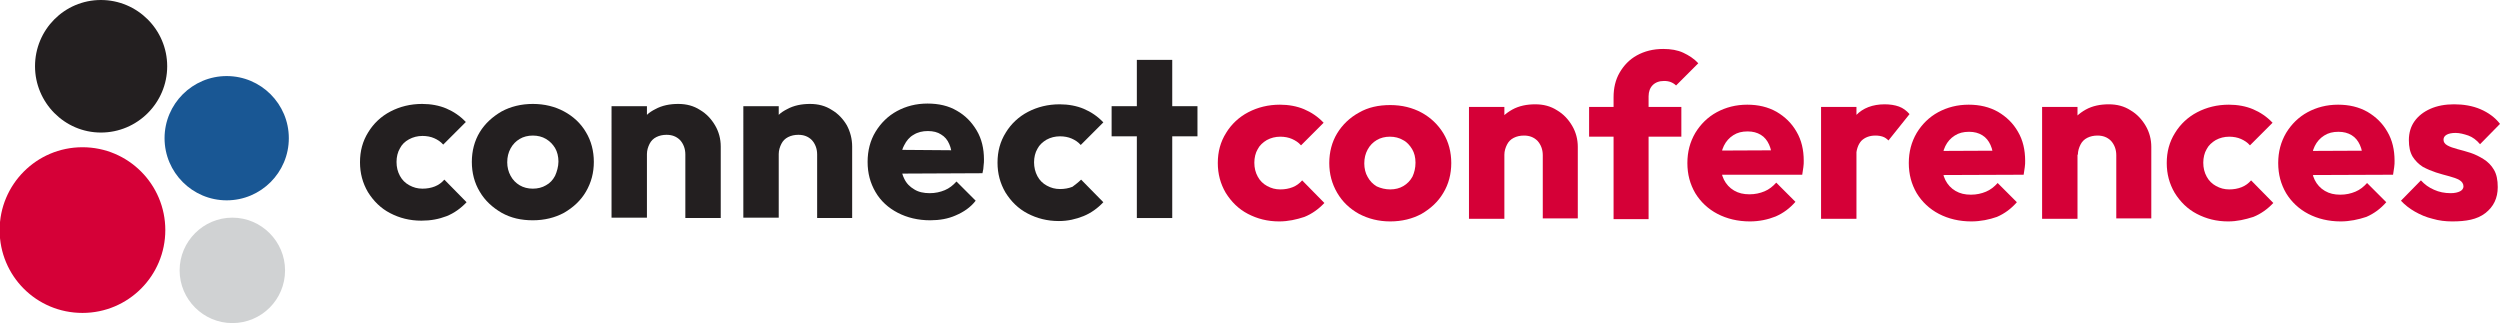 <?xml version="1.0" encoding="utf-8"?>
<!-- Generator: Adobe Illustrator 25.4.1, SVG Export Plug-In . SVG Version: 6.00 Build 0)  -->
<svg version="1.2" baseProfile="tiny" id="Layer_1" xmlns="http://www.w3.org/2000/svg" xmlns:xlink="http://www.w3.org/1999/xlink"
	 x="0px" y="0px" viewBox="0 0 663.9 85.9" overflow="visible" xml:space="preserve">
<g>
	<path id="Path_137_00000169524012417600302990000013509767003468650132_" fill="#231F20" d="M2587.5,1135.8
		c0,9.7-7.9,17.6-17.6,17.6c-9.7,0-17.6-7.9-17.6-17.6c0-9.7,7.9-17.6,17.6-17.6c0,0,0,0,0,0
		C2579.6,1118.2,2587.5,1126.1,2587.5,1135.8"/>
	<path id="Path_142_00000041255560157233825710000001626994457464220047_" fill="#D50037" d="M2587.1,1179.3c0,12.1-9.8,22-22,22
		c-12.1,0-22-9.8-22-22s9.8-22,22-22l0,0C2577.2,1157.4,2587.1,1167.2,2587.1,1179.3"/>
	<path id="Path_143_00000163781224066736556850000011790861509407877770_" fill="#D0D2D3" d="M2618.8,1190.1c0,7.8-6.3,14-14,14
		s-14-6.3-14-14s6.3-14,14-14c0,0,0,0,0,0C2612.5,1176,2618.8,1182.3,2618.8,1190.1L2618.8,1190.1"/>
	<path id="Path_144_00000137840025189912806230000005130704046355914943_" fill="#195794" d="M2619.9,1154.9
		c0,9.1-7.4,16.5-16.5,16.5c-9.1,0-16.5-7.4-16.5-16.5s7.4-16.5,16.5-16.5l0,0C2612.5,1138.4,2619.9,1145.8,2619.9,1154.9"/>
	<g>
		<g>
			<path fill="#231F20" d="M2655.1,1176.8c-3.1,0-5.8-0.7-8.3-2c-2.5-1.3-4.4-3.2-5.9-5.6c-1.4-2.4-2.1-5-2.1-7.9c0-3,0.7-5.6,2.2-8
				c1.4-2.3,3.4-4.2,5.9-5.5c2.5-1.3,5.3-2,8.4-2c2.3,0,4.5,0.4,6.4,1.2c1.9,0.8,3.7,2,5.2,3.6l-6,6c-0.7-0.8-1.5-1.3-2.4-1.7
				c-0.9-0.4-2-0.6-3.1-0.6c-1.3,0-2.5,0.3-3.6,0.9s-1.9,1.4-2.4,2.4c-0.6,1-0.9,2.3-0.9,3.6c0,1.4,0.3,2.6,0.9,3.7
				c0.6,1.1,1.4,1.9,2.5,2.5c1.1,0.6,2.2,0.9,3.5,0.9c1.2,0,2.3-0.2,3.3-0.6c1-0.4,1.8-1,2.5-1.8l5.9,6c-1.5,1.6-3.3,2.9-5.3,3.7
				C2659.7,1176.4,2657.5,1176.8,2655.1,1176.8z"/>
			<path fill="#231F20" d="M2769.5,1157.1v19h-9.4v-16.9c0-1.5-0.5-2.8-1.4-3.8c-1-1-2.2-1.4-3.6-1.4c-1,0-1.9,0.2-2.7,0.6
				s-1.4,1-1.8,1.8c-0.4,0.8-0.7,1.7-0.7,2.7v16.9h-9.4v-29.7h9.4v2.3c0.6-0.6,1.4-1.1,2.2-1.5c1.8-1,3.9-1.4,6.1-1.4
				c2.2,0,4.1,0.5,5.8,1.6s3,2.4,4,4.1C2769,1153.2,2769.5,1155.1,2769.5,1157.1z"/>
			<path fill="#231F20" d="M2733,1151.5c1,1.7,1.5,3.6,1.5,5.6v19h-9.4v-16.9c0-1.5-0.5-2.8-1.4-3.8c-1-1-2.2-1.4-3.6-1.4
				c-1,0-1.9,0.2-2.7,0.6s-1.4,1-1.8,1.8c-0.4,0.8-0.7,1.7-0.7,2.7v16.9h-9.4v-29.7h9.4v2.3c0.6-0.6,1.4-1.1,2.2-1.5
				c1.8-1,3.9-1.4,6.1-1.4c2.2,0,4.1,0.5,5.8,1.6S2732,1149.8,2733,1151.5z"/>
			<path fill="#231F20" d="M2692.9,1147.8c-2.4-1.3-5.2-2-8.3-2c-3.1,0-5.9,0.7-8.3,2c-2.4,1.4-4.4,3.2-5.8,5.5
				c-1.4,2.3-2.1,5-2.1,7.9c0,2.9,0.7,5.6,2.1,7.9c1.4,2.4,3.4,4.2,5.8,5.6s5.2,2,8.3,2c3.1,0,5.9-0.7,8.3-2
				c2.4-1.4,4.4-3.2,5.8-5.6s2.1-5,2.1-7.9c0-2.9-0.7-5.6-2.1-7.9S2695.4,1149.1,2692.9,1147.8z M2690.5,1164.9
				c-0.6,1.1-1.3,1.9-2.4,2.5c-1,0.6-2.2,0.9-3.5,0.9c-1.3,0-2.5-0.3-3.5-0.9c-1-0.6-1.8-1.4-2.4-2.5s-0.9-2.3-0.9-3.6
				c0-1.4,0.3-2.6,0.9-3.7s1.4-1.9,2.4-2.5c1-0.6,2.2-0.9,3.5-0.9c1.3,0,2.5,0.3,3.5,0.9c1,0.6,1.8,1.4,2.4,2.4
				c0.6,1,0.9,2.3,0.9,3.6C2691.3,1162.6,2691.1,1163.8,2690.5,1164.9z"/>
			<path fill="#231F20" d="M2802.5,1152.9c-1.3-2.2-3-4-5.3-5.3c-2.2-1.3-4.8-1.9-7.8-1.9c-3,0-5.7,0.7-8.1,2
				c-2.4,1.3-4.3,3.2-5.7,5.5c-1.4,2.3-2.1,5-2.1,8c0,3,0.7,5.6,2.1,8c1.4,2.4,3.4,4.2,5.9,5.5c2.5,1.3,5.4,2,8.6,2
				c2.5,0,4.8-0.4,6.8-1.3c2.1-0.9,3.9-2.1,5.3-3.9l-5.1-5.1c-0.9,1-1.9,1.8-3.1,2.3c-1.2,0.5-2.5,0.8-4,0.8c-1.6,0-3-0.3-4.1-1
				c-1.2-0.7-2.1-1.6-2.7-2.9c-0.2-0.4-0.4-0.9-0.5-1.3l21.3-0.1c0.2-0.8,0.3-1.5,0.3-2c0.1-0.6,0.1-1.2,0.1-1.7
				C2804.4,1157.7,2803.8,1155.2,2802.5,1152.9z M2782.7,1158c0.1-0.4,0.3-0.8,0.5-1.2c0.6-1.2,1.4-2.2,2.5-2.8s2.4-1,3.8-1
				c1.4,0,2.6,0.3,3.5,0.9c1,0.6,1.7,1.4,2.2,2.6c0.2,0.5,0.4,1,0.5,1.6L2782.7,1158z"/>
			<path fill="#231F20" d="M2830.2,1165.9l5.9,6c-1.5,1.6-3.3,2.9-5.3,3.7c-2,0.8-4.1,1.3-6.5,1.3c-3.1,0-5.8-0.7-8.3-2
				c-2.5-1.3-4.4-3.2-5.9-5.6s-2.1-5-2.1-7.9c0-3,0.7-5.6,2.2-8c1.4-2.3,3.4-4.2,5.9-5.5c2.5-1.3,5.3-2,8.4-2c2.3,0,4.5,0.4,6.4,1.2
				c1.9,0.8,3.7,2,5.2,3.6l-6,6c-0.7-0.8-1.5-1.3-2.4-1.7s-2-0.6-3.1-0.6c-1.3,0-2.5,0.3-3.6,0.9c-1,0.6-1.9,1.4-2.4,2.4
				c-0.6,1-0.9,2.3-0.9,3.6c0,1.4,0.3,2.6,0.9,3.7s1.4,1.9,2.5,2.5c1.1,0.6,2.2,0.9,3.5,0.9c1.2,0,2.3-0.2,3.3-0.6
				C2828.7,1167.2,2829.5,1166.6,2830.2,1165.9z"/>
			<polygon fill="#231F20" points="2861.1,1146.4 2861.1,1154.4 2854.4,1154.4 2854.4,1176.1 2845,1176.1 2845,1154.4 
				2838.3,1154.4 2838.3,1146.4 2845,1146.4 2845,1134.1 2854.4,1134.1 2854.4,1146.4 			"/>
		</g>
	</g>
	<g>
		<path fill="#D50037" d="M2868.4,1176.3v-29.7h9.4v29.7H2868.4z M2888.1,1176.3v-16.9c0-1.5-0.5-2.8-1.4-3.8c-1-1-2.2-1.4-3.6-1.4
			c-1,0-1.9,0.2-2.7,0.6c-0.8,0.4-1.4,1-1.8,1.8c-0.4,0.8-0.7,1.7-0.7,2.7l-3.6-1.8c0-2.3,0.5-4.4,1.5-6.1c1-1.8,2.4-3.1,4.2-4.1
			c1.8-1,3.9-1.4,6.1-1.4c2.2,0,4.1,0.5,5.8,1.6c1.7,1,3,2.4,4,4.1c1,1.7,1.5,3.6,1.5,5.6v19H2888.1z"/>
		<path fill="#D50037" d="M2918.1,1177c-3.2,0-6.1-0.7-8.6-2c-2.5-1.3-4.5-3.2-5.9-5.5c-1.4-2.4-2.1-5-2.1-8c0-3,0.7-5.6,2.1-8
			c1.4-2.3,3.3-4.2,5.7-5.5c2.4-1.3,5.1-2,8.1-2c2.9,0,5.5,0.6,7.8,1.9c2.2,1.3,4,3,5.3,5.3c1.3,2.2,1.9,4.8,1.9,7.7
			c0,0.5,0,1.1-0.1,1.7c-0.1,0.6-0.2,1.3-0.3,2l-25.6,0.1v-6.4l21.6-0.1l-4,2.7c0-1.7-0.3-3.1-0.8-4.2c-0.5-1.1-1.2-2-2.2-2.6
			c-1-0.6-2.1-0.9-3.5-0.9c-1.5,0-2.7,0.3-3.8,1c-1.1,0.7-1.9,1.6-2.5,2.8c-0.6,1.2-0.9,2.7-0.9,4.5c0,1.8,0.3,3.3,0.9,4.5
			c0.6,1.2,1.5,2.2,2.7,2.9c1.2,0.7,2.5,1,4.1,1c1.5,0,2.8-0.3,4-0.8c1.2-0.5,2.2-1.3,3.1-2.3l5.1,5.1c-1.5,1.7-3.2,3-5.3,3.9
			C2922.8,1176.6,2920.6,1177,2918.1,1177z"/>
		<path fill="#D50037" d="M2943.8,1176.3l-10.3-29.7h9.2l6.4,21.6l-2.7,0.1l7-21.6h7.6l7.1,21.6l-2.8-0.1l6.4-21.6h9.2l-10.3,29.7
			h-7.6l-6.9-20.5h2.3l-7,20.5H2943.8z"/>
		<path fill="#D50037" d="M2994.6,1177c-1.8,0-3.5-0.2-5.2-0.7c-1.7-0.4-3.3-1.1-4.7-1.9c-1.4-0.8-2.7-1.8-3.7-2.9l5.3-5.4
			c1,1.1,2.1,1.9,3.5,2.5c1.3,0.6,2.8,0.9,4.4,0.9c1.1,0,1.9-0.2,2.5-0.5c0.6-0.3,0.9-0.8,0.9-1.3c0-0.7-0.4-1.3-1.1-1.7
			c-0.7-0.4-1.6-0.7-2.7-1s-2.3-0.6-3.5-1c-1.2-0.4-2.4-0.9-3.5-1.5c-1.1-0.7-2-1.6-2.7-2.7c-0.7-1.2-1-2.6-1-4.4
			c0-1.9,0.5-3.6,1.5-5s2.4-2.5,4.2-3.3c1.8-0.8,3.9-1.2,6.3-1.2c2.5,0,4.9,0.4,7,1.3c2.1,0.9,3.9,2.2,5.2,3.9l-5.3,5.4
			c-0.9-1.1-2-1.9-3.1-2.3c-1.2-0.4-2.3-0.7-3.4-0.7c-1.1,0-1.9,0.2-2.4,0.5c-0.5,0.3-0.8,0.7-0.8,1.3c0,0.6,0.3,1.1,1,1.5
			c0.7,0.4,1.6,0.7,2.7,1c1.1,0.3,2.3,0.6,3.5,1c1.2,0.4,2.4,1,3.5,1.7c1.1,0.7,2,1.6,2.7,2.8s1,2.7,1,4.6c0,2.9-1.1,5.2-3.3,6.9
			S2998.3,1177,2994.6,1177z"/>
	</g>
</g>
<g>
	<path id="Path_137_00000165940466167981685370000016186495870440349572_" fill="#231F20" d="M2476.9,1332.2
		c0,9.7-7.9,17.6-17.6,17.6s-17.6-7.9-17.6-17.6s7.9-17.6,17.6-17.6c0,0,0,0,0,0C2469.1,1314.7,2476.9,1322.5,2476.9,1332.2"/>
	<path id="Path_142_00000144315703313181795970000010917860169619325619_" fill="#D50037" d="M2476.5,1375.8c0,12.1-9.8,22-22,22
		c-12.1,0-22-9.8-22-22c0-12.1,9.8-22,22-22l0,0C2466.7,1353.8,2476.5,1363.6,2476.5,1375.8"/>
	<path id="Path_143_00000079466086246204405350000010042166178013019822_" fill="#D0D2D3" d="M2508.3,1386.5c0,7.8-6.3,14-14,14
		s-14-6.3-14-14s6.3-14,14-14c0,0,0,0,0,0C2502,1372.4,2508.3,1378.7,2508.3,1386.5L2508.3,1386.5"/>
	<path id="Path_144_00000013174405179463032910000001370341492937017019_" fill="#195794" d="M2509.3,1351.3
		c0,9.1-7.4,16.5-16.5,16.5c-9.1,0-16.5-7.4-16.5-16.5s7.4-16.5,16.5-16.5l0,0C2501.9,1334.8,2509.3,1342.2,2509.3,1351.3"/>
	<g>
		<g>
			<path fill="#231F20" d="M2544.5,1373.2c-3.1,0-5.8-0.7-8.3-2c-2.5-1.3-4.4-3.2-5.9-5.6c-1.4-2.4-2.1-5-2.1-7.9c0-3,0.7-5.6,2.2-8
				c1.4-2.3,3.4-4.2,5.9-5.5c2.5-1.3,5.3-2,8.4-2c2.3,0,4.5,0.4,6.4,1.2c1.9,0.8,3.7,2,5.2,3.6l-6,6c-0.7-0.8-1.5-1.3-2.4-1.7
				c-0.9-0.4-2-0.6-3.1-0.6c-1.3,0-2.5,0.3-3.6,0.9s-1.9,1.4-2.4,2.4c-0.6,1-0.9,2.3-0.9,3.6c0,1.4,0.3,2.6,0.9,3.7
				c0.6,1.1,1.4,1.9,2.5,2.5c1.1,0.6,2.2,0.9,3.5,0.9c1.2,0,2.3-0.2,3.3-0.6c1-0.4,1.8-1,2.5-1.8l5.9,6c-1.5,1.6-3.3,2.9-5.3,3.7
				C2549.1,1372.8,2546.9,1373.2,2544.5,1373.2z"/>
			<path fill="#231F20" d="M2658.9,1353.6v19h-9.4v-16.9c0-1.5-0.5-2.8-1.4-3.8c-1-1-2.2-1.4-3.6-1.4c-1,0-1.9,0.2-2.7,0.6
				c-0.8,0.4-1.4,1-1.8,1.8c-0.4,0.8-0.7,1.7-0.7,2.7v16.9h-9.4v-29.7h9.4v2.3c0.6-0.6,1.4-1.1,2.2-1.5c1.8-1,3.9-1.4,6.1-1.4
				c2.2,0,4.1,0.5,5.8,1.6s3,2.4,4,4.1S2658.9,1351.5,2658.9,1353.6z"/>
			<path fill="#231F20" d="M2622.5,1347.9c1,1.7,1.5,3.6,1.5,5.6v19h-9.4v-16.9c0-1.5-0.5-2.8-1.4-3.8c-1-1-2.2-1.4-3.6-1.4
				c-1,0-1.9,0.2-2.7,0.6c-0.8,0.4-1.4,1-1.8,1.8c-0.4,0.8-0.7,1.7-0.7,2.7v16.9h-9.4v-29.7h9.4v2.3c0.6-0.6,1.4-1.1,2.2-1.5
				c1.8-1,3.9-1.4,6.1-1.4c2.2,0,4.1,0.5,5.8,1.6S2621.5,1346.2,2622.5,1347.9z"/>
			<path fill="#231F20" d="M2582.4,1344.2c-2.4-1.3-5.2-2-8.3-2c-3.1,0-5.9,0.7-8.3,2c-2.4,1.4-4.4,3.2-5.8,5.5s-2.1,5-2.1,7.9
				c0,2.9,0.7,5.6,2.1,7.9s3.4,4.2,5.8,5.6c2.5,1.4,5.2,2,8.3,2c3.1,0,5.9-0.7,8.3-2c2.4-1.4,4.4-3.2,5.8-5.6s2.1-5,2.1-7.9
				c0-2.9-0.7-5.6-2.1-7.9C2586.7,1347.4,2584.8,1345.6,2582.4,1344.2z M2579.9,1361.4c-0.6,1.1-1.3,1.9-2.4,2.5
				c-1,0.6-2.2,0.9-3.5,0.9c-1.3,0-2.5-0.3-3.5-0.9c-1-0.6-1.8-1.4-2.4-2.5s-0.9-2.3-0.9-3.6c0-1.4,0.3-2.6,0.9-3.7
				c0.6-1.1,1.4-1.9,2.4-2.5c1-0.6,2.2-0.9,3.5-0.9c1.3,0,2.5,0.3,3.5,0.9s1.8,1.4,2.4,2.4s0.9,2.3,0.9,3.6
				S2580.5,1360.3,2579.9,1361.4z"/>
			<path fill="#231F20" d="M2691.9,1349.3c-1.3-2.2-3-4-5.3-5.3c-2.2-1.3-4.8-1.9-7.8-1.9c-3,0-5.7,0.7-8.1,2
				c-2.4,1.3-4.3,3.2-5.7,5.5c-1.4,2.3-2.1,5-2.1,8s0.7,5.6,2.1,8c1.4,2.4,3.4,4.2,5.9,5.5s5.4,2,8.6,2c2.5,0,4.8-0.4,6.8-1.3
				c2.1-0.9,3.9-2.1,5.3-3.9l-5.1-5.1c-0.9,1-1.9,1.8-3.1,2.3c-1.2,0.5-2.5,0.8-4,0.8c-1.6,0-3-0.3-4.1-1c-1.2-0.7-2.1-1.6-2.7-2.9
				c-0.2-0.4-0.4-0.9-0.5-1.3l21.3-0.1c0.2-0.8,0.3-1.5,0.3-2c0.1-0.6,0.1-1.2,0.1-1.7C2693.9,1354.1,2693.2,1351.6,2691.9,1349.3z
				 M2672.2,1354.4c0.1-0.4,0.3-0.8,0.5-1.2c0.6-1.2,1.4-2.2,2.5-2.8s2.4-1,3.8-1c1.4,0,2.6,0.3,3.5,0.9c1,0.6,1.7,1.4,2.2,2.6
				c0.2,0.5,0.4,1,0.5,1.6L2672.2,1354.4z"/>
			<path fill="#231F20" d="M2719.6,1362.3l5.9,6c-1.5,1.6-3.3,2.9-5.3,3.7c-2,0.8-4.1,1.3-6.5,1.3c-3.1,0-5.8-0.7-8.3-2
				c-2.5-1.3-4.4-3.2-5.9-5.6s-2.1-5-2.1-7.9c0-3,0.7-5.6,2.2-8c1.4-2.3,3.4-4.2,5.9-5.5s5.3-2,8.4-2c2.3,0,4.5,0.4,6.4,1.2
				c1.9,0.8,3.7,2,5.2,3.6l-6,6c-0.7-0.8-1.5-1.3-2.4-1.7c-0.9-0.4-2-0.6-3.1-0.6c-1.3,0-2.5,0.3-3.6,0.9s-1.9,1.4-2.4,2.4
				s-0.9,2.3-0.9,3.6s0.3,2.6,0.9,3.7c0.6,1.1,1.4,1.9,2.5,2.5c1.1,0.6,2.2,0.9,3.5,0.9c1.2,0,2.3-0.2,3.3-0.6
				C2718.1,1363.7,2718.9,1363.1,2719.6,1362.3z"/>
			<polygon fill="#231F20" points="2750.6,1342.9 2750.6,1350.8 2743.8,1350.8 2743.8,1372.6 2734.5,1372.6 2734.5,1350.8 
				2727.8,1350.8 2727.8,1342.9 2734.5,1342.9 2734.5,1330.6 2743.8,1330.6 2743.8,1342.9 			"/>
		</g>
	</g>
	<g>
		<path fill="#D50037" d="M2757.9,1372.7V1343h9.4v29.7H2757.9z M2777.5,1372.7v-16.9c0-1.5-0.5-2.8-1.4-3.8c-1-1-2.2-1.4-3.6-1.4
			c-1,0-1.9,0.2-2.7,0.6c-0.8,0.4-1.4,1-1.8,1.8c-0.4,0.8-0.7,1.7-0.7,2.7l-3.6-1.8c0-2.3,0.5-4.4,1.5-6.1c1-1.8,2.4-3.1,4.2-4.1
			c1.8-1,3.9-1.4,6.1-1.4c2.2,0,4.1,0.5,5.8,1.6c1.7,1,3,2.4,4,4.1c1,1.7,1.5,3.6,1.5,5.6v19H2777.5z"/>
		<path fill="#D50037" d="M2807.1,1373.4c-3.1,0-5.8-0.7-8.3-2c-2.5-1.4-4.4-3.2-5.8-5.6c-1.4-2.4-2.1-5-2.1-7.9s0.7-5.6,2.1-7.9
			c1.4-2.3,3.4-4.2,5.8-5.5c2.4-1.4,5.2-2,8.3-2c3.1,0,5.9,0.7,8.3,2c2.4,1.3,4.4,3.2,5.8,5.5c1.4,2.3,2.1,5,2.1,7.9
			s-0.7,5.6-2.1,7.9c-1.4,2.4-3.4,4.2-5.8,5.6C2813,1372.7,2810.2,1373.4,2807.1,1373.4z M2807.1,1364.9c1.3,0,2.5-0.3,3.5-0.9
			c1-0.6,1.8-1.4,2.4-2.5c0.5-1.1,0.8-2.3,0.8-3.7c0-1.4-0.3-2.6-0.9-3.6c-0.6-1-1.4-1.9-2.4-2.4c-1-0.6-2.2-0.9-3.5-0.9
			c-1.3,0-2.5,0.3-3.5,0.9c-1,0.6-1.8,1.4-2.4,2.5c-0.6,1.1-0.9,2.3-0.9,3.7c0,1.3,0.3,2.6,0.9,3.6c0.6,1.1,1.4,1.9,2.4,2.5
			C2804.7,1364.6,2805.8,1364.9,2807.1,1364.9z"/>
		<path fill="#D50037" d="M2828,1372.7V1343h9.4v29.7H2828z M2847.7,1372.7v-16.9c0-1.5-0.5-2.8-1.4-3.8c-1-1-2.2-1.4-3.6-1.4
			c-1,0-1.9,0.2-2.7,0.6c-0.8,0.4-1.4,1-1.8,1.8c-0.4,0.8-0.7,1.7-0.7,2.7l-3.6-1.8c0-2.3,0.5-4.4,1.5-6.1c1-1.8,2.4-3.1,4.2-4.1
			c1.8-1,3.9-1.4,6.1-1.4c2.2,0,4.1,0.5,5.8,1.6c1.7,1,3,2.4,4,4.1c1,1.7,1.5,3.6,1.5,5.6v19H2847.7z"/>
		<path fill="#D50037" d="M2863,1361.3v-8.2h21.6v8.2H2863z"/>
		<path fill="#D50037" d="M2891.3,1372.7V1343h9.4v29.7H2891.3z M2910.9,1372.7v-16.9c0-1.5-0.5-2.8-1.4-3.8c-1-1-2.2-1.4-3.6-1.4
			c-1,0-1.9,0.2-2.7,0.6c-0.8,0.4-1.4,1-1.8,1.8c-0.4,0.8-0.7,1.7-0.7,2.7l-3.6-1.8c0-2.3,0.5-4.4,1.5-6.1c1-1.8,2.4-3.1,4.2-4.1
			c1.8-1,3.9-1.4,6.1-1.4c2.2,0,4.1,0.5,5.8,1.6c1.7,1,3,2.4,4,4.1c1,1.7,1.5,3.6,1.5,5.6v19H2910.9z"/>
		<path fill="#D50037" d="M2940.9,1373.4c-3.2,0-6.1-0.7-8.6-2c-2.5-1.3-4.5-3.2-5.9-5.5c-1.4-2.4-2.1-5-2.1-8c0-3,0.7-5.6,2.1-8
			c1.4-2.3,3.3-4.2,5.7-5.5c2.4-1.3,5.1-2,8.1-2c2.9,0,5.5,0.6,7.8,1.9c2.2,1.3,4,3,5.3,5.3c1.3,2.2,1.9,4.8,1.9,7.7
			c0,0.5,0,1.1-0.1,1.7c-0.1,0.6-0.2,1.3-0.3,2l-25.6,0.1v-6.4l21.6-0.1l-4,2.7c0-1.7-0.3-3.1-0.8-4.2c-0.5-1.1-1.2-2-2.2-2.6
			c-1-0.6-2.1-0.9-3.5-0.9c-1.5,0-2.7,0.3-3.8,1c-1.1,0.7-1.9,1.6-2.5,2.8c-0.6,1.2-0.9,2.7-0.9,4.5c0,1.8,0.3,3.3,0.9,4.5
			c0.6,1.2,1.5,2.2,2.7,2.9c1.2,0.7,2.5,1,4.1,1c1.5,0,2.8-0.3,4-0.8c1.2-0.5,2.2-1.3,3.1-2.3l5.1,5.1c-1.5,1.7-3.2,3-5.3,3.9
			C2945.7,1373,2943.4,1373.4,2940.9,1373.4z"/>
		<path fill="#D50037" d="M2966.6,1372.7l-10.3-29.7h9.2l6.4,21.6l-2.7,0.1l7-21.6h7.6l7.1,21.6l-2.8-0.1l6.4-21.6h9.2l-10.3,29.7
			h-7.6l-6.9-20.5h2.3l-7,20.5H2966.6z"/>
		<path fill="#D50037" d="M3017.4,1373.5c-1.8,0-3.5-0.2-5.2-0.7c-1.7-0.4-3.3-1.1-4.7-1.9c-1.4-0.8-2.7-1.8-3.7-2.9l5.3-5.4
			c1,1.1,2.1,1.9,3.5,2.5c1.3,0.6,2.8,0.9,4.4,0.9c1.1,0,1.9-0.2,2.5-0.5c0.6-0.3,0.9-0.8,0.9-1.3c0-0.7-0.4-1.3-1.1-1.7
			c-0.7-0.4-1.6-0.7-2.7-1s-2.3-0.6-3.5-1c-1.2-0.4-2.4-0.9-3.5-1.5c-1.1-0.7-2-1.6-2.7-2.7c-0.7-1.2-1-2.6-1-4.4
			c0-1.9,0.5-3.6,1.5-5s2.4-2.5,4.2-3.3c1.8-0.8,3.9-1.2,6.3-1.2c2.5,0,4.9,0.4,7,1.3c2.1,0.9,3.9,2.2,5.2,3.9l-5.3,5.4
			c-0.9-1.1-2-1.9-3.1-2.3c-1.2-0.4-2.3-0.7-3.4-0.7c-1.1,0-1.9,0.2-2.4,0.5c-0.5,0.3-0.8,0.7-0.8,1.3c0,0.6,0.3,1.1,1,1.5
			c0.7,0.4,1.6,0.7,2.7,1c1.1,0.3,2.3,0.6,3.5,1c1.2,0.4,2.4,1,3.5,1.7c1.1,0.7,2,1.6,2.7,2.8s1,2.7,1,4.6c0,2.9-1.1,5.2-3.3,6.9
			S3021.1,1373.5,3017.4,1373.5z"/>
	</g>
</g>
<g>
	<path id="Path_137_00000023275734091882266240000002996048960149943205_" fill="#231F20" d="M2645.9,1207.6
		c0,9.7-7.9,17.6-17.6,17.6s-17.6-7.9-17.6-17.6s7.9-17.6,17.6-17.6c0,0,0,0,0,0C2638.1,1190.1,2645.9,1197.9,2645.9,1207.6"/>
	<path id="Path_142_00000168799558161179691340000017988974080433360312_" fill="#D50037" d="M2645.5,1251.2c0,12.1-9.8,22-22,22
		s-22-9.8-22-22c0-12.1,9.8-22,22-22l0,0C2635.6,1229.2,2645.5,1239,2645.5,1251.2"/>
	<path id="Path_143_00000014633904238445755680000017601104205522391483_" fill="#D0D2D3" d="M2677.2,1261.9c0,7.8-6.3,14-14,14
		s-14-6.3-14-14s6.3-14,14-14c0,0,0,0,0,0C2671,1247.8,2677.2,1254.1,2677.2,1261.9L2677.2,1261.9"/>
	<path id="Path_144_00000093143768963232051950000017978565070482149546_" fill="#195794" d="M2678.3,1226.7
		c0,9.1-7.4,16.5-16.5,16.5s-16.5-7.4-16.5-16.5s7.4-16.5,16.5-16.5l0,0C2670.9,1210.2,2678.3,1217.6,2678.3,1226.7"/>
	<g>
		<g>
			<path fill="#231F20" d="M2713.5,1248.7c-3.1,0-5.8-0.7-8.3-2c-2.5-1.3-4.4-3.2-5.9-5.6c-1.4-2.4-2.1-5-2.1-7.9c0-3,0.7-5.6,2.2-8
				c1.4-2.3,3.4-4.2,5.9-5.5c2.5-1.3,5.3-2,8.4-2c2.3,0,4.5,0.4,6.4,1.2c1.9,0.8,3.7,2,5.2,3.6l-6,6c-0.7-0.8-1.5-1.3-2.4-1.7
				c-0.9-0.4-2-0.6-3.1-0.6c-1.3,0-2.5,0.3-3.6,0.9s-1.9,1.4-2.4,2.4c-0.6,1-0.9,2.3-0.9,3.6c0,1.4,0.3,2.6,0.9,3.7
				c0.6,1.1,1.4,1.9,2.5,2.5c1.1,0.6,2.2,0.9,3.5,0.9c1.2,0,2.3-0.2,3.3-0.6c1-0.4,1.8-1,2.5-1.8l5.9,6c-1.5,1.6-3.3,2.9-5.3,3.7
				C2718.1,1248.2,2715.9,1248.7,2713.5,1248.7z"/>
			<path fill="#231F20" d="M2827.9,1229v19h-9.4V1231c0-1.5-0.5-2.8-1.4-3.8c-1-1-2.2-1.4-3.6-1.4c-1,0-1.9,0.2-2.7,0.6
				s-1.4,1-1.8,1.8c-0.4,0.8-0.7,1.7-0.7,2.7v16.9h-9.4v-29.7h9.4v2.3c0.6-0.6,1.4-1.1,2.2-1.5c1.8-1,3.9-1.4,6.1-1.4
				c2.2,0,4.1,0.5,5.8,1.6s3,2.4,4,4.1C2827.4,1225.1,2827.9,1226.9,2827.9,1229z"/>
			<path fill="#231F20" d="M2791.4,1223.3c1,1.7,1.5,3.6,1.5,5.6v19h-9.4V1231c0-1.5-0.5-2.8-1.4-3.8c-1-1-2.2-1.4-3.6-1.4
				c-1,0-1.9,0.2-2.7,0.6s-1.4,1-1.8,1.8c-0.4,0.8-0.7,1.7-0.7,2.7v16.9h-9.4v-29.7h9.4v2.3c0.6-0.6,1.4-1.1,2.2-1.5
				c1.8-1,3.9-1.4,6.1-1.4c2.2,0,4.1,0.5,5.8,1.6C2789.1,1220.3,2790.5,1221.6,2791.4,1223.3z"/>
			<path fill="#231F20" d="M2751.3,1219.6c-2.4-1.3-5.2-2-8.3-2c-3.1,0-5.9,0.7-8.3,2c-2.4,1.4-4.4,3.2-5.8,5.5
				c-1.4,2.3-2.1,5-2.1,7.9c0,2.9,0.7,5.6,2.1,7.9s3.4,4.2,5.8,5.6s5.2,2,8.3,2c3.1,0,5.9-0.7,8.3-2c2.4-1.4,4.4-3.2,5.8-5.6
				s2.1-5,2.1-7.9c0-2.9-0.7-5.6-2.1-7.9C2755.7,1222.8,2753.8,1221,2751.3,1219.6z M2748.9,1236.8c-0.6,1.1-1.3,1.9-2.4,2.5
				c-1,0.6-2.2,0.9-3.5,0.9c-1.3,0-2.5-0.3-3.5-0.9c-1-0.6-1.8-1.4-2.4-2.5c-0.6-1.1-0.9-2.3-0.9-3.6c0-1.4,0.3-2.6,0.9-3.7
				c0.6-1.1,1.4-1.9,2.4-2.5c1-0.6,2.2-0.9,3.5-0.9c1.3,0,2.5,0.3,3.5,0.9c1,0.6,1.8,1.4,2.4,2.4c0.6,1,0.9,2.3,0.9,3.6
				S2749.5,1235.7,2748.9,1236.8z"/>
			<path fill="#231F20" d="M2860.9,1224.7c-1.3-2.2-3-4-5.3-5.3c-2.2-1.3-4.8-1.9-7.8-1.9c-3,0-5.7,0.7-8.1,2
				c-2.4,1.3-4.3,3.2-5.7,5.5c-1.4,2.3-2.1,5-2.1,8c0,3,0.7,5.6,2.1,8c1.4,2.4,3.4,4.2,5.9,5.5c2.5,1.3,5.4,2,8.6,2
				c2.5,0,4.8-0.4,6.8-1.3c2.1-0.9,3.9-2.1,5.3-3.9l-5.1-5.1c-0.9,1-1.9,1.8-3.1,2.3c-1.2,0.5-2.5,0.8-4,0.8c-1.6,0-3-0.3-4.1-1
				s-2.1-1.6-2.7-2.9c-0.2-0.4-0.4-0.9-0.5-1.3l21.3-0.1c0.2-0.8,0.3-1.5,0.3-2c0.1-0.6,0.1-1.2,0.1-1.7
				C2862.8,1229.6,2862.2,1227,2860.9,1224.7z M2841.1,1229.8c0.1-0.4,0.3-0.8,0.5-1.2c0.6-1.2,1.4-2.2,2.5-2.8c1.1-0.7,2.4-1,3.8-1
				c1.4,0,2.6,0.3,3.5,0.9c1,0.6,1.7,1.4,2.2,2.6c0.2,0.5,0.4,1,0.5,1.6L2841.1,1229.8z"/>
			<path fill="#231F20" d="M2888.6,1237.7l5.9,6c-1.5,1.6-3.3,2.9-5.3,3.7s-4.1,1.3-6.5,1.3c-3.1,0-5.8-0.7-8.3-2
				c-2.5-1.3-4.4-3.2-5.9-5.6s-2.1-5-2.1-7.9c0-3,0.7-5.6,2.2-8c1.4-2.3,3.4-4.2,5.9-5.5c2.5-1.3,5.3-2,8.4-2c2.3,0,4.5,0.4,6.4,1.2
				c1.9,0.8,3.7,2,5.2,3.6l-6,6c-0.7-0.8-1.5-1.3-2.4-1.7s-2-0.6-3.1-0.6c-1.3,0-2.5,0.3-3.6,0.9s-1.9,1.4-2.4,2.4
				c-0.6,1-0.9,2.3-0.9,3.6s0.3,2.6,0.9,3.7c0.6,1.1,1.4,1.9,2.5,2.5c1.1,0.6,2.2,0.9,3.5,0.9c1.2,0,2.3-0.2,3.3-0.6
				S2887.9,1238.5,2888.6,1237.7z"/>
			<polygon fill="#231F20" points="2919.5,1218.3 2919.5,1226.2 2912.8,1226.2 2912.8,1248 2903.5,1248 2903.5,1226.2 
				2896.7,1226.2 2896.7,1218.3 2903.5,1218.3 2903.5,1206 2912.8,1206 2912.8,1218.3 			"/>
		</g>
	</g>
	<g>
		<path fill="#D50037" d="M2926.8,1248.2v-29.7h9.4v29.7H2926.8z M2945.9,1248.2v-17.4c0-1.5-0.5-2.7-1.4-3.5
			c-0.9-0.8-2-1.3-3.4-1.3c-0.9,0-1.8,0.2-2.5,0.6c-0.7,0.4-1.3,0.9-1.7,1.6c-0.4,0.7-0.6,1.5-0.6,2.6l-3.6-1.6
			c0-2.4,0.5-4.4,1.5-6.1c1-1.7,2.4-3,4.2-3.9c1.8-0.9,3.7-1.4,5.9-1.4c2.1,0,3.9,0.5,5.6,1.4c1.7,0.9,3,2.2,3.9,3.9
			c1,1.7,1.5,3.7,1.5,6v19H2945.9z M2964.9,1248.2v-17.4c0-1.5-0.5-2.7-1.4-3.5c-0.9-0.8-2-1.3-3.4-1.3c-0.9,0-1.8,0.2-2.5,0.6
			c-0.7,0.4-1.3,0.9-1.7,1.6c-0.4,0.7-0.6,1.5-0.6,2.6l-5.4-0.7c0.1-2.5,0.7-4.7,1.8-6.5c1.1-1.8,2.6-3.2,4.5-4.2
			c1.9-1,3.9-1.5,6.3-1.5c2.3,0,4.3,0.5,6.1,1.4c1.8,1,3.2,2.3,4.2,4.1c1,1.8,1.6,3.9,1.6,6.4v18.4H2964.9z"/>
		<path fill="#D50037" d="M2994.5,1248.8c-3.1,0-5.8-0.7-8.3-2c-2.5-1.4-4.4-3.2-5.8-5.6c-1.4-2.4-2.1-5-2.1-7.9s0.7-5.6,2.1-7.9
			c1.4-2.3,3.4-4.2,5.8-5.5c2.4-1.4,5.2-2,8.3-2c3.1,0,5.9,0.7,8.3,2c2.4,1.3,4.4,3.2,5.8,5.5c1.4,2.3,2.1,5,2.1,7.9
			s-0.7,5.6-2.1,7.9c-1.4,2.4-3.4,4.2-5.8,5.6C3000.4,1248.1,2997.6,1248.8,2994.5,1248.8z M2994.5,1240.3c1.3,0,2.5-0.3,3.5-0.9
			c1-0.6,1.8-1.4,2.4-2.5c0.5-1.1,0.8-2.3,0.8-3.7c0-1.4-0.3-2.6-0.9-3.6c-0.6-1-1.4-1.9-2.4-2.4c-1-0.6-2.2-0.9-3.5-0.9
			c-1.3,0-2.5,0.3-3.5,0.9c-1,0.6-1.8,1.4-2.4,2.5c-0.6,1.1-0.9,2.3-0.9,3.7c0,1.3,0.3,2.6,0.9,3.6c0.6,1.1,1.4,1.9,2.4,2.5
			C2992.1,1240,2993.2,1240.3,2994.5,1240.3z"/>
		<path fill="#D50037" d="M3015.4,1248.2v-29.7h9.4v29.7H3015.4z M3035.1,1248.2v-16.9c0-1.5-0.5-2.8-1.4-3.8c-1-1-2.2-1.4-3.6-1.4
			c-1,0-1.9,0.2-2.7,0.6c-0.8,0.4-1.4,1-1.8,1.8c-0.4,0.8-0.7,1.7-0.7,2.7l-3.6-1.8c0-2.3,0.5-4.4,1.5-6.1c1-1.8,2.4-3.1,4.2-4.1
			c1.8-1,3.9-1.4,6.1-1.4c2.2,0,4.1,0.5,5.8,1.6c1.7,1,3,2.4,4,4.1c1,1.7,1.5,3.6,1.5,5.6v19H3035.1z"/>
		<path fill="#D50037" d="M3065.1,1248.8c-3.2,0-6.1-0.7-8.6-2c-2.5-1.3-4.5-3.2-5.9-5.5c-1.4-2.4-2.1-5-2.1-8c0-3,0.7-5.6,2.1-8
			c1.4-2.3,3.3-4.2,5.7-5.5c2.4-1.3,5.1-2,8.1-2c2.9,0,5.5,0.6,7.8,1.9c2.2,1.3,4,3,5.3,5.3c1.3,2.2,1.9,4.8,1.9,7.7
			c0,0.5,0,1.1-0.1,1.7c-0.1,0.6-0.2,1.3-0.3,2l-25.6,0.1v-6.4l21.6-0.1l-4,2.7c0-1.7-0.3-3.1-0.8-4.2c-0.5-1.1-1.2-2-2.2-2.6
			c-1-0.6-2.1-0.9-3.5-0.9c-1.5,0-2.7,0.3-3.8,1c-1.1,0.7-1.9,1.6-2.5,2.8c-0.6,1.2-0.9,2.7-0.9,4.5c0,1.8,0.3,3.3,0.9,4.5
			c0.6,1.2,1.5,2.2,2.7,2.9c1.2,0.7,2.5,1,4.1,1c1.5,0,2.8-0.3,4-0.8c1.2-0.5,2.2-1.3,3.1-2.3l5.1,5.1c-1.5,1.7-3.2,3-5.3,3.9
			C3069.8,1248.4,3067.6,1248.8,3065.1,1248.8z"/>
		<path fill="#D50037" d="M3092.6,1248.3l-12.2-29.8h10.1l7.8,23.7h-3.7l7.9-23.7h10.1l-12.7,29.8H3092.6z M3084.9,1260.7l8.9-19.3
			l5.9,6.8l-5.3,12.4H3084.9z"/>
	</g>
</g>
<g>
	<path id="Path_137_00000104700158601574732070000011501998162903381693_" fill="#231F20" d="M2639.9,1178.7
		c0,9.7-7.9,17.6-17.6,17.6s-17.6-7.9-17.6-17.6s7.9-17.6,17.6-17.6c0,0,0,0,0,0C2632,1161.2,2639.9,1169,2639.9,1178.7"/>
	<path id="Path_142_00000099647945473998166430000003489148549446569375_" fill="#D50037" d="M2639.4,1222.3c0,12.1-9.8,22-22,22
		s-22-9.8-22-22c0-12.1,9.8-22,22-22l0,0C2629.6,1200.3,2639.4,1210.1,2639.4,1222.3"/>
	<path id="Path_143_00000139998307240505998650000008131634207312988303_" fill="#D0D2D3" d="M2671.2,1233c0,7.8-6.3,14-14,14
		s-14-6.3-14-14s6.3-14,14-14c0,0,0,0,0,0C2664.9,1219,2671.2,1225.2,2671.2,1233L2671.2,1233"/>
	<path id="Path_144_00000001645706726705980240000014382757943074443938_" fill="#195794" d="M2672.2,1197.8
		c0,9.1-7.4,16.5-16.5,16.5c-9.1,0-16.5-7.4-16.5-16.5s7.4-16.5,16.5-16.5l0,0C2664.8,1181.3,2672.2,1188.7,2672.2,1197.8"/>
	<g>
		<g>
			<path fill="#231F20" d="M2707.4,1219.8c-3.1,0-5.8-0.7-8.3-2c-2.5-1.3-4.4-3.2-5.9-5.6c-1.4-2.4-2.1-5-2.1-7.9c0-3,0.7-5.6,2.2-8
				c1.4-2.3,3.4-4.2,5.9-5.5c2.5-1.3,5.3-2,8.4-2c2.3,0,4.5,0.4,6.4,1.2c1.9,0.8,3.7,2,5.2,3.6l-6,6c-0.7-0.8-1.5-1.3-2.4-1.7
				c-0.9-0.4-2-0.6-3.1-0.6c-1.3,0-2.5,0.3-3.6,0.9s-1.9,1.4-2.4,2.4c-0.6,1-0.9,2.3-0.9,3.6c0,1.4,0.3,2.6,0.9,3.7
				c0.6,1.1,1.4,1.9,2.5,2.5c1.1,0.6,2.2,0.9,3.5,0.9c1.2,0,2.3-0.2,3.3-0.6c1-0.4,1.8-1,2.5-1.8l5.9,6c-1.5,1.6-3.3,2.9-5.3,3.7
				C2712,1219.3,2709.8,1219.8,2707.4,1219.8z"/>
			<path fill="#231F20" d="M2821.8,1200.1v19h-9.4v-16.9c0-1.5-0.5-2.8-1.4-3.8c-1-1-2.2-1.4-3.6-1.4c-1,0-1.9,0.2-2.7,0.6
				c-0.8,0.4-1.4,1-1.8,1.8c-0.4,0.8-0.7,1.7-0.7,2.7v16.9h-9.4v-29.7h9.4v2.3c0.6-0.6,1.4-1.1,2.2-1.5c1.8-1,3.9-1.4,6.1-1.4
				c2.2,0,4.1,0.5,5.8,1.6s3,2.4,4,4.1C2821.3,1196.2,2821.8,1198,2821.8,1200.1z"/>
			<path fill="#231F20" d="M2785.4,1194.4c1,1.7,1.5,3.6,1.5,5.6v19h-9.4v-16.9c0-1.5-0.5-2.8-1.4-3.8c-1-1-2.2-1.4-3.6-1.4
				c-1,0-1.9,0.2-2.7,0.6s-1.4,1-1.8,1.8c-0.4,0.8-0.7,1.7-0.7,2.7v16.9h-9.4v-29.7h9.4v2.3c0.6-0.6,1.4-1.1,2.2-1.5
				c1.8-1,3.9-1.4,6.1-1.4c2.2,0,4.1,0.5,5.8,1.6S2784.4,1192.7,2785.4,1194.4z"/>
			<path fill="#231F20" d="M2745.3,1190.7c-2.4-1.3-5.2-2-8.3-2c-3.1,0-5.9,0.7-8.3,2c-2.4,1.4-4.4,3.2-5.8,5.5
				c-1.4,2.3-2.1,5-2.1,7.9c0,2.9,0.7,5.6,2.1,7.9s3.4,4.2,5.8,5.6c2.5,1.4,5.2,2,8.3,2c3.1,0,5.9-0.7,8.3-2
				c2.4-1.4,4.4-3.2,5.8-5.6s2.1-5,2.1-7.9c0-2.9-0.7-5.6-2.1-7.9C2749.7,1193.9,2747.7,1192.1,2745.3,1190.7z M2742.9,1207.9
				c-0.6,1.1-1.3,1.9-2.4,2.5c-1,0.6-2.2,0.9-3.5,0.9c-1.3,0-2.5-0.3-3.5-0.9c-1-0.6-1.8-1.4-2.4-2.5c-0.6-1.1-0.9-2.3-0.9-3.6
				c0-1.4,0.3-2.6,0.9-3.7c0.6-1.1,1.4-1.9,2.4-2.5c1-0.6,2.2-0.9,3.5-0.9c1.3,0,2.5,0.3,3.5,0.9c1,0.6,1.8,1.4,2.4,2.4
				c0.6,1,0.9,2.3,0.9,3.6S2743.4,1206.8,2742.9,1207.9z"/>
			<path fill="#231F20" d="M2854.9,1195.9c-1.3-2.2-3-4-5.3-5.3c-2.2-1.3-4.8-1.9-7.8-1.9c-3,0-5.7,0.7-8.1,2
				c-2.4,1.3-4.3,3.2-5.7,5.5c-1.4,2.3-2.1,5-2.1,8c0,3,0.7,5.6,2.1,8c1.4,2.4,3.4,4.2,5.9,5.5s5.4,2,8.6,2c2.5,0,4.8-0.4,6.8-1.3
				c2.1-0.9,3.9-2.1,5.3-3.9l-5.1-5.1c-0.9,1-1.9,1.8-3.1,2.3c-1.2,0.5-2.5,0.8-4,0.8c-1.6,0-3-0.3-4.1-1c-1.2-0.7-2.1-1.6-2.7-2.9
				c-0.2-0.4-0.4-0.9-0.5-1.3l21.3-0.1c0.2-0.8,0.3-1.5,0.3-2c0.1-0.6,0.1-1.2,0.1-1.7C2856.8,1200.7,2856.1,1198.1,2854.9,1195.9z
				 M2835.1,1200.9c0.1-0.4,0.3-0.8,0.5-1.2c0.6-1.2,1.4-2.2,2.5-2.8s2.4-1,3.8-1c1.4,0,2.6,0.3,3.5,0.9c1,0.6,1.7,1.4,2.2,2.6
				c0.2,0.5,0.4,1,0.5,1.6L2835.1,1200.9z"/>
			<path fill="#231F20" d="M2882.6,1208.8l5.9,6c-1.5,1.6-3.3,2.9-5.3,3.7s-4.1,1.3-6.5,1.3c-3.1,0-5.8-0.7-8.3-2
				c-2.5-1.3-4.4-3.2-5.9-5.6s-2.1-5-2.1-7.9c0-3,0.7-5.6,2.2-8c1.4-2.3,3.4-4.2,5.9-5.5c2.5-1.3,5.3-2,8.4-2c2.3,0,4.5,0.4,6.4,1.2
				c1.9,0.8,3.7,2,5.2,3.6l-6,6c-0.7-0.8-1.5-1.3-2.4-1.7s-2-0.6-3.1-0.6c-1.3,0-2.5,0.3-3.6,0.9c-1,0.6-1.9,1.4-2.4,2.4
				c-0.6,1-0.9,2.3-0.9,3.6s0.3,2.6,0.9,3.7c0.6,1.1,1.4,1.9,2.5,2.5c1.1,0.6,2.2,0.9,3.5,0.9c1.2,0,2.3-0.2,3.3-0.6
				S2881.9,1209.6,2882.6,1208.8z"/>
			<polygon fill="#231F20" points="2913.5,1189.4 2913.5,1197.3 2906.8,1197.3 2906.8,1219.1 2897.4,1219.1 2897.4,1197.3 
				2890.7,1197.3 2890.7,1189.4 2897.4,1189.4 2897.4,1177.1 2906.8,1177.1 2906.8,1189.4 			"/>
		</g>
	</g>
	<g>
		<path fill="#D50037" d="M2935.2,1219.9c-3.1,0-5.8-0.7-8.3-2c-2.5-1.3-4.4-3.2-5.9-5.6c-1.4-2.4-2.1-5-2.1-7.9c0-3,0.7-5.6,2.2-8
			c1.4-2.3,3.4-4.2,5.9-5.5c2.5-1.3,5.3-2,8.4-2c2.3,0,4.5,0.4,6.4,1.2c1.9,0.8,3.7,2,5.2,3.6l-6,6c-0.7-0.8-1.5-1.3-2.4-1.7
			c-0.9-0.4-2-0.6-3.1-0.6c-1.3,0-2.5,0.3-3.6,0.9c-1,0.6-1.9,1.4-2.4,2.4c-0.6,1-0.9,2.3-0.9,3.6c0,1.4,0.3,2.6,0.9,3.7
			c0.6,1.1,1.4,1.9,2.5,2.5s2.2,0.9,3.5,0.9c1.2,0,2.3-0.2,3.3-0.6c1-0.4,1.8-1,2.5-1.8l5.9,6c-1.5,1.6-3.3,2.9-5.3,3.7
			C2939.7,1219.5,2937.6,1219.9,2935.2,1219.9z"/>
		<path fill="#D50037" d="M2951.1,1219.3v-29.7h9.4v29.7H2951.1z M2960.5,1202.9l-3.9-3.1c0.8-3.5,2.1-6.2,3.9-8.1
			c1.8-1.9,4.4-2.9,7.6-2.9c1.4,0,2.7,0.2,3.8,0.6c1.1,0.4,2,1.1,2.8,2l-5.6,7c-0.4-0.4-0.9-0.8-1.5-1s-1.3-0.4-2.1-0.4
			c-1.5,0-2.8,0.5-3.7,1.4C2960.9,1199.6,2960.5,1201,2960.5,1202.9z"/>
		<path fill="#D50037" d="M2991,1219.9c-3.2,0-6.1-0.7-8.6-2c-2.5-1.3-4.5-3.2-5.9-5.5c-1.4-2.4-2.1-5-2.1-8c0-3,0.7-5.6,2.1-8
			c1.4-2.3,3.3-4.2,5.7-5.5c2.4-1.3,5.1-2,8.1-2c2.9,0,5.5,0.6,7.8,1.9c2.2,1.3,4,3,5.3,5.3c1.3,2.2,1.9,4.8,1.9,7.7
			c0,0.5,0,1.1-0.1,1.7c-0.1,0.6-0.2,1.3-0.3,2l-25.6,0.1v-6.4l21.6-0.1l-4,2.7c0-1.7-0.3-3.1-0.8-4.2c-0.5-1.1-1.2-2-2.2-2.6
			c-1-0.6-2.1-0.9-3.5-0.9c-1.5,0-2.7,0.3-3.8,1c-1.1,0.7-1.9,1.6-2.5,2.8c-0.6,1.2-0.9,2.7-0.9,4.5c0,1.8,0.3,3.3,0.9,4.5
			c0.6,1.2,1.5,2.2,2.7,2.9c1.2,0.7,2.5,1,4.1,1c1.5,0,2.8-0.3,4-0.8c1.2-0.5,2.2-1.3,3.1-2.3l5.1,5.1c-1.5,1.7-3.2,3-5.3,3.9
			C2995.8,1219.5,2993.5,1219.9,2991,1219.9z"/>
	</g>
</g>
<g>
	<path id="Path_137_00000137840971467573061370000002655987019800113067_" fill="#231F20" d="M1170.6-817c0,9.7-7.9,17.6-17.6,17.6
		s-17.6-7.9-17.6-17.6c0-9.7,7.9-17.6,17.6-17.6c0,0,0,0,0,0C1162.8-834.6,1170.6-826.7,1170.6-817"/>
	<path id="Path_142_00000096017367794505623940000013948607154284476329_" fill="#D50037" d="M1170.2-773.5c0,12.1-9.8,22-22,22
		c-12.1,0-22-9.8-22-22c0-12.1,9.8-22,22-22l0,0C1160.4-795.4,1170.2-785.6,1170.2-773.5"/>
	<path id="Path_143_00000135672690727382246660000003635800617463049857_" fill="#D0D2D3" d="M1202-762.7c0,7.8-6.3,14-14,14
		s-14-6.3-14-14s6.3-14,14-14c0,0,0,0,0,0C1195.7-776.8,1202-770.5,1202-762.7L1202-762.7"/>
	<path id="Path_144_00000171699576969535699480000010971761874660429727_" fill="#195794" d="M1203-797.9c0,9.1-7.4,16.5-16.5,16.5
		s-16.5-7.4-16.5-16.5s7.4-16.5,16.5-16.5l0,0C1195.6-814.4,1203-807,1203-797.9"/>
	<g>
		<g>
			<path fill="#231F20" d="M1238.2-776c-3.1,0-5.8-0.7-8.3-2c-2.5-1.3-4.4-3.2-5.9-5.6c-1.4-2.4-2.1-5-2.1-7.9c0-3,0.7-5.6,2.2-8
				c1.4-2.3,3.4-4.2,5.9-5.5c2.5-1.3,5.3-2,8.4-2c2.3,0,4.5,0.4,6.4,1.2c1.9,0.8,3.7,2,5.2,3.6l-6,6c-0.7-0.8-1.5-1.3-2.4-1.7
				c-0.9-0.4-2-0.6-3.1-0.6c-1.3,0-2.5,0.3-3.6,0.9s-1.9,1.4-2.4,2.4c-0.6,1-0.9,2.3-0.9,3.6c0,1.4,0.3,2.6,0.9,3.7
				c0.6,1.1,1.4,1.9,2.5,2.5c1.1,0.6,2.2,0.9,3.5,0.9c1.2,0,2.3-0.2,3.3-0.6c1-0.4,1.8-1,2.5-1.8l5.9,6c-1.5,1.6-3.3,2.9-5.3,3.7
				C1242.8-776.4,1240.6-776,1238.2-776z"/>
			<path fill="#231F20" d="M1352.6-795.7v19h-9.4v-16.9c0-1.5-0.5-2.8-1.4-3.8c-1-1-2.2-1.4-3.6-1.4c-1,0-1.9,0.2-2.7,0.6
				c-0.8,0.4-1.4,1-1.8,1.8c-0.4,0.8-0.7,1.7-0.7,2.7v16.9h-9.4v-29.7h9.4v2.3c0.6-0.6,1.4-1.1,2.2-1.5c1.8-1,3.9-1.4,6.1-1.4
				c2.2,0,4.1,0.5,5.8,1.6c1.7,1,3,2.4,4,4.1C1352.1-799.6,1352.6-797.7,1352.6-795.7z"/>
			<path fill="#231F20" d="M1316.1-801.3c1,1.7,1.5,3.6,1.5,5.6v19h-9.4v-16.9c0-1.5-0.5-2.8-1.4-3.8c-1-1-2.2-1.4-3.6-1.4
				c-1,0-1.9,0.2-2.7,0.6c-0.8,0.4-1.4,1-1.8,1.8c-0.4,0.8-0.7,1.7-0.7,2.7v16.9h-9.4v-29.7h9.4v2.3c0.6-0.6,1.4-1.1,2.2-1.5
				c1.8-1,3.9-1.4,6.1-1.4c2.2,0,4.1,0.5,5.8,1.6S1315.2-803,1316.1-801.3z"/>
			<path fill="#231F20" d="M1276-805c-2.4-1.3-5.2-2-8.3-2s-5.9,0.7-8.3,2c-2.4,1.4-4.4,3.2-5.8,5.5c-1.4,2.3-2.1,5-2.1,7.9
				s0.7,5.6,2.1,7.9s3.4,4.2,5.8,5.6c2.5,1.4,5.2,2,8.3,2c3.1,0,5.9-0.7,8.3-2c2.4-1.4,4.4-3.2,5.8-5.6s2.1-5,2.1-7.9
				s-0.7-5.6-2.1-7.9C1280.4-801.8,1278.5-803.7,1276-805z M1273.6-787.9c-0.6,1.1-1.3,1.9-2.4,2.5c-1,0.6-2.2,0.9-3.5,0.9
				c-1.3,0-2.5-0.3-3.5-0.9c-1-0.6-1.8-1.4-2.4-2.5c-0.6-1.1-0.9-2.3-0.9-3.6c0-1.4,0.3-2.6,0.9-3.7c0.6-1.1,1.4-1.9,2.4-2.5
				c1-0.6,2.2-0.9,3.5-0.9c1.3,0,2.5,0.3,3.5,0.9c1,0.6,1.8,1.4,2.4,2.4c0.6,1,0.9,2.3,0.9,3.6S1274.2-788.9,1273.6-787.9z"/>
			<path fill="#231F20" d="M1385.6-799.9c-1.3-2.2-3-4-5.3-5.3c-2.2-1.3-4.8-1.9-7.8-1.9c-3,0-5.7,0.7-8.1,2
				c-2.4,1.3-4.3,3.2-5.7,5.5c-1.4,2.3-2.1,5-2.1,8s0.7,5.6,2.1,8c1.4,2.4,3.4,4.2,5.9,5.5c2.5,1.3,5.4,2,8.6,2
				c2.5,0,4.8-0.4,6.8-1.3c2.1-0.9,3.9-2.1,5.3-3.9l-5.1-5.1c-0.9,1-1.9,1.8-3.1,2.3c-1.2,0.5-2.5,0.8-4,0.8c-1.6,0-3-0.3-4.1-1
				c-1.2-0.7-2.1-1.6-2.7-2.9c-0.2-0.4-0.4-0.9-0.5-1.3l21.3-0.1c0.2-0.8,0.3-1.5,0.3-2c0.1-0.6,0.1-1.2,0.1-1.7
				C1387.6-795.1,1386.9-797.6,1385.6-799.9z M1365.8-794.8c0.1-0.4,0.3-0.8,0.5-1.2c0.6-1.2,1.4-2.2,2.5-2.8c1.1-0.7,2.4-1,3.8-1
				c1.4,0,2.6,0.3,3.5,0.9s1.7,1.4,2.2,2.6c0.2,0.5,0.4,1,0.5,1.6L1365.8-794.8z"/>
			<path fill="#231F20" d="M1413.3-786.9l5.9,6c-1.5,1.6-3.3,2.9-5.3,3.7c-2,0.8-4.1,1.3-6.5,1.3c-3.1,0-5.8-0.7-8.3-2
				c-2.5-1.3-4.4-3.2-5.9-5.6c-1.4-2.4-2.1-5-2.1-7.9c0-3,0.7-5.6,2.2-8c1.4-2.3,3.4-4.2,5.9-5.5c2.5-1.3,5.3-2,8.4-2
				c2.3,0,4.5,0.4,6.4,1.2c1.9,0.8,3.7,2,5.2,3.6l-6,6c-0.7-0.8-1.5-1.3-2.4-1.7c-0.9-0.4-2-0.6-3.1-0.6c-1.3,0-2.5,0.3-3.6,0.9
				c-1,0.6-1.9,1.4-2.4,2.4c-0.6,1-0.9,2.3-0.9,3.6s0.3,2.6,0.9,3.7s1.4,1.9,2.5,2.5c1.1,0.6,2.2,0.9,3.5,0.9c1.2,0,2.3-0.2,3.3-0.6
				S1412.6-786.1,1413.3-786.9z"/>
			<polygon fill="#231F20" points="1444.2,-806.4 1444.2,-798.4 1437.5,-798.4 1437.5,-776.7 1428.2,-776.7 1428.2,-798.4 
				1421.4,-798.4 1421.4,-806.4 1428.2,-806.4 1428.2,-818.7 1437.5,-818.7 1437.5,-806.4 			"/>
		</g>
	</g>
	<g>
		<path fill="#D50037" d="M1465.9-775.8c-3.1,0-5.8-0.7-8.3-2c-2.5-1.3-4.4-3.2-5.9-5.6c-1.4-2.4-2.1-5-2.1-7.9c0-3,0.7-5.6,2.2-8
			c1.4-2.3,3.4-4.2,5.9-5.5c2.5-1.3,5.3-2,8.4-2c2.3,0,4.5,0.4,6.4,1.2c1.9,0.8,3.7,2,5.2,3.6l-6,6c-0.7-0.8-1.5-1.3-2.4-1.7
			c-0.9-0.4-2-0.6-3.1-0.6c-1.3,0-2.5,0.3-3.6,0.9c-1,0.6-1.9,1.4-2.4,2.4c-0.6,1-0.9,2.3-0.9,3.6c0,1.4,0.3,2.6,0.9,3.7
			c0.6,1.1,1.4,1.9,2.5,2.5s2.2,0.9,3.5,0.9c1.2,0,2.3-0.2,3.3-0.6c1-0.4,1.8-1,2.5-1.8l5.9,6c-1.5,1.6-3.3,2.9-5.3,3.7
			C1470.5-776.2,1468.3-775.8,1465.9-775.8z"/>
		<path fill="#D50037" d="M1495.4-775.8c-3.1,0-5.8-0.7-8.3-2c-2.5-1.4-4.4-3.2-5.8-5.6c-1.4-2.4-2.1-5-2.1-7.9s0.7-5.6,2.1-7.9
			c1.4-2.3,3.4-4.2,5.8-5.5c2.4-1.4,5.2-2,8.3-2c3.1,0,5.9,0.7,8.3,2c2.4,1.3,4.4,3.2,5.8,5.5c1.4,2.3,2.1,5,2.1,7.9
			s-0.7,5.6-2.1,7.9c-1.4,2.4-3.4,4.2-5.8,5.6C1501.3-776.5,1498.5-775.8,1495.4-775.8z M1495.4-784.3c1.3,0,2.5-0.3,3.5-0.9
			c1-0.6,1.8-1.4,2.4-2.5c0.5-1.1,0.8-2.3,0.8-3.7c0-1.4-0.3-2.6-0.9-3.6c-0.6-1-1.4-1.9-2.4-2.4c-1-0.6-2.2-0.9-3.5-0.9
			c-1.3,0-2.5,0.3-3.5,0.9c-1,0.6-1.8,1.4-2.4,2.5c-0.6,1.1-0.9,2.3-0.9,3.7c0,1.3,0.3,2.6,0.9,3.6c0.6,1.1,1.4,1.9,2.4,2.5
			C1493-784.6,1494.1-784.3,1495.4-784.3z"/>
		<path fill="#D50037" d="M1516.4-776.5v-29.7h9.4v29.7H1516.4z M1536-776.5v-16.9c0-1.5-0.5-2.8-1.4-3.8c-1-1-2.2-1.4-3.6-1.4
			c-1,0-1.9,0.2-2.7,0.6c-0.8,0.4-1.4,1-1.8,1.8c-0.4,0.8-0.7,1.7-0.7,2.7l-3.6-1.8c0-2.3,0.5-4.4,1.5-6.1c1-1.8,2.4-3.1,4.2-4.1
			c1.8-1,3.9-1.4,6.1-1.4c2.2,0,4.1,0.5,5.8,1.6c1.7,1,3,2.4,4,4.1c1,1.7,1.5,3.6,1.5,5.6v19H1536z"/>
		<path fill="#D50037" d="M1548.2-798.2v-7.9h24.5v7.9H1548.2z M1554.7-776.5v-32.3c0-2.4,0.5-4.6,1.6-6.5c1.1-1.9,2.6-3.5,4.6-4.6
			c2-1.1,4.3-1.7,7-1.7c2,0,3.8,0.3,5.3,1c1.5,0.7,2.9,1.6,4,2.8l-5.9,5.9c-0.4-0.4-0.9-0.7-1.4-0.9c-0.5-0.2-1.1-0.3-1.8-0.3
			c-1.3,0-2.3,0.4-3,1.1c-0.7,0.7-1.1,1.7-1.1,3v32.6H1554.7z"/>
		<path fill="#D50037" d="M1591-775.8c-3.2,0-6.1-0.7-8.6-2c-2.5-1.3-4.5-3.2-5.9-5.5c-1.4-2.4-2.1-5-2.1-8c0-3,0.7-5.6,2.1-8
			c1.4-2.3,3.3-4.2,5.7-5.5c2.4-1.3,5.1-2,8.1-2c2.9,0,5.5,0.6,7.8,1.9c2.2,1.3,4,3,5.3,5.3c1.3,2.2,1.9,4.8,1.9,7.7
			c0,0.5,0,1.1-0.1,1.7c-0.1,0.6-0.2,1.3-0.3,2l-25.6,0.1v-6.4l21.6-0.1l-4,2.7c0-1.7-0.3-3.1-0.8-4.2c-0.5-1.1-1.2-2-2.2-2.6
			c-1-0.6-2.1-0.9-3.5-0.9c-1.5,0-2.7,0.3-3.8,1c-1.1,0.7-1.9,1.6-2.5,2.8c-0.6,1.2-0.9,2.7-0.9,4.5c0,1.8,0.3,3.3,0.9,4.5
			c0.6,1.2,1.5,2.2,2.7,2.9c1.2,0.7,2.5,1,4.1,1c1.5,0,2.8-0.3,4-0.8c1.2-0.5,2.2-1.3,3.1-2.3l5.1,5.1c-1.5,1.7-3.2,3-5.3,3.9
			C1595.8-776.2,1593.5-775.8,1591-775.8z"/>
		<path fill="#D50037" d="M1609.8-776.5v-29.7h9.4v29.7H1609.8z M1619.2-792.8l-3.9-3.1c0.8-3.5,2.1-6.2,3.9-8.1
			c1.8-1.9,4.4-2.9,7.6-2.9c1.4,0,2.7,0.2,3.8,0.6c1.1,0.4,2,1.1,2.8,2l-5.6,7c-0.4-0.4-0.9-0.8-1.5-1s-1.3-0.4-2.1-0.4
			c-1.5,0-2.8,0.5-3.7,1.4C1619.6-796.2,1619.2-794.7,1619.2-792.8z"/>
		<path fill="#D50037" d="M1649.8-775.8c-3.2,0-6.1-0.7-8.6-2c-2.5-1.3-4.5-3.2-5.9-5.5c-1.4-2.4-2.1-5-2.1-8c0-3,0.7-5.6,2.1-8
			c1.4-2.3,3.3-4.2,5.7-5.5c2.4-1.3,5.1-2,8.1-2c2.9,0,5.5,0.6,7.8,1.9c2.2,1.3,4,3,5.3,5.3c1.3,2.2,1.9,4.8,1.9,7.7
			c0,0.5,0,1.1-0.1,1.7c-0.1,0.6-0.2,1.3-0.3,2l-25.6,0.1v-6.4l21.6-0.1l-4,2.7c0-1.7-0.3-3.1-0.8-4.2c-0.5-1.1-1.2-2-2.2-2.6
			c-1-0.6-2.1-0.9-3.5-0.9c-1.5,0-2.7,0.3-3.8,1c-1.1,0.7-1.9,1.6-2.5,2.8c-0.6,1.2-0.9,2.7-0.9,4.5c0,1.8,0.3,3.3,0.9,4.5
			c0.6,1.2,1.5,2.2,2.7,2.9c1.2,0.7,2.5,1,4.1,1c1.5,0,2.8-0.3,4-0.8c1.2-0.5,2.2-1.3,3.1-2.3l5.1,5.1c-1.5,1.7-3.2,3-5.3,3.9
			C1654.5-776.2,1652.2-775.8,1649.8-775.8z"/>
		<path fill="#D50037" d="M1668.6-776.5v-29.7h9.4v29.7H1668.6z M1688.2-776.5v-16.9c0-1.5-0.5-2.8-1.4-3.8c-1-1-2.2-1.4-3.6-1.4
			c-1,0-1.9,0.2-2.7,0.6c-0.8,0.4-1.4,1-1.8,1.8c-0.4,0.8-0.7,1.7-0.7,2.7l-3.6-1.8c0-2.3,0.5-4.4,1.5-6.1c1-1.8,2.4-3.1,4.2-4.1
			c1.8-1,3.9-1.4,6.1-1.4c2.2,0,4.1,0.5,5.8,1.6c1.7,1,3,2.4,4,4.1c1,1.7,1.5,3.6,1.5,5.6v19H1688.2z"/>
		<path fill="#D50037" d="M1717.9-775.8c-3.1,0-5.8-0.7-8.3-2c-2.5-1.3-4.4-3.2-5.9-5.6c-1.4-2.4-2.1-5-2.1-7.9c0-3,0.7-5.6,2.2-8
			c1.4-2.3,3.4-4.2,5.9-5.5c2.5-1.3,5.3-2,8.4-2c2.3,0,4.5,0.4,6.4,1.2c1.9,0.8,3.7,2,5.2,3.6l-6,6c-0.7-0.8-1.5-1.3-2.4-1.7
			c-0.9-0.4-2-0.6-3.1-0.6c-1.3,0-2.5,0.3-3.6,0.9c-1,0.6-1.9,1.4-2.4,2.4c-0.6,1-0.9,2.3-0.9,3.6c0,1.4,0.3,2.6,0.9,3.7
			c0.6,1.1,1.4,1.9,2.5,2.5s2.2,0.9,3.5,0.9c1.2,0,2.3-0.2,3.3-0.6c1-0.4,1.8-1,2.5-1.8l5.9,6c-1.5,1.6-3.3,2.9-5.3,3.7
			C1722.5-776.2,1720.3-775.8,1717.9-775.8z"/>
		<path fill="#D50037" d="M1747.8-775.8c-3.2,0-6.1-0.7-8.6-2c-2.5-1.3-4.5-3.2-5.9-5.5c-1.4-2.4-2.1-5-2.1-8c0-3,0.7-5.6,2.1-8
			c1.4-2.3,3.3-4.2,5.7-5.5c2.4-1.3,5.1-2,8.1-2c2.9,0,5.5,0.6,7.8,1.9c2.2,1.3,4,3,5.3,5.3c1.3,2.2,1.9,4.8,1.9,7.7
			c0,0.5,0,1.1-0.1,1.7c-0.1,0.6-0.2,1.3-0.3,2l-25.6,0.1v-6.4l21.6-0.1l-4,2.7c0-1.7-0.3-3.1-0.8-4.2c-0.5-1.1-1.2-2-2.2-2.6
			c-1-0.6-2.1-0.9-3.5-0.9c-1.5,0-2.7,0.3-3.8,1c-1.1,0.7-1.9,1.6-2.5,2.8c-0.6,1.2-0.9,2.7-0.9,4.5c0,1.8,0.3,3.3,0.9,4.5
			c0.6,1.2,1.5,2.2,2.7,2.9c1.2,0.7,2.5,1,4.1,1c1.5,0,2.8-0.3,4-0.8c1.2-0.5,2.2-1.3,3.1-2.3l5.1,5.1c-1.5,1.7-3.2,3-5.3,3.9
			C1752.6-776.2,1750.3-775.8,1747.8-775.8z"/>
		<path fill="#D50037" d="M1777.5-775.7c-1.8,0-3.5-0.2-5.2-0.7c-1.7-0.4-3.3-1.1-4.7-1.9c-1.4-0.8-2.7-1.8-3.7-2.9l5.3-5.4
			c1,1.1,2.1,1.9,3.5,2.5c1.3,0.6,2.8,0.9,4.4,0.9c1.1,0,1.9-0.2,2.5-0.5c0.6-0.3,0.9-0.8,0.9-1.3c0-0.7-0.4-1.3-1.1-1.7
			c-0.7-0.4-1.6-0.7-2.7-1s-2.3-0.6-3.5-1c-1.2-0.4-2.4-0.9-3.5-1.5c-1.1-0.7-2-1.6-2.7-2.7c-0.7-1.2-1-2.6-1-4.4
			c0-1.9,0.5-3.6,1.5-5s2.4-2.5,4.2-3.3c1.8-0.8,3.9-1.2,6.3-1.2c2.5,0,4.9,0.4,7,1.3c2.1,0.9,3.9,2.2,5.2,3.9l-5.3,5.4
			c-0.9-1.1-2-1.9-3.1-2.3c-1.2-0.4-2.3-0.7-3.4-0.7c-1.1,0-1.9,0.2-2.4,0.5c-0.5,0.3-0.8,0.7-0.8,1.3c0,0.6,0.3,1.1,1,1.5
			c0.7,0.4,1.6,0.7,2.7,1c1.1,0.3,2.3,0.6,3.5,1c1.2,0.4,2.4,1,3.5,1.7c1.1,0.7,2,1.6,2.7,2.8s1,2.7,1,4.6c0,2.9-1.1,5.2-3.3,6.9
			S1781.2-775.7,1777.5-775.7z"/>
	</g>
</g>
<g>
	<path id="Path_137_00000150080899603573355960000013380346993911911852_" fill="#231F20" d="M1684.5-224.9
		c0,9.7-7.9,17.6-17.6,17.6c-9.7,0-17.6-7.9-17.6-17.6c0-9.7,7.9-17.6,17.6-17.6c0,0,0,0,0,0
		C1676.7-242.4,1684.5-234.5,1684.5-224.9"/>
	<path id="Path_142_00000094597126140811058110000001134931865594405022_" fill="#D50037" d="M1684.1-181.3c0,12.1-9.8,22-22,22
		s-22-9.8-22-22s9.8-22,22-22l0,0C1674.3-203.3,1684.1-193.4,1684.1-181.3"/>
	<path id="Path_143_00000035528183531435171760000015266493032222192008_" fill="#D0D2D3" d="M1715.9-170.6c0,7.8-6.3,14-14,14
		c-7.8,0-14-6.3-14-14c0-7.8,6.3-14,14-14c0,0,0,0,0,0C1709.6-184.6,1715.9-178.3,1715.9-170.6L1715.9-170.6"/>
	<path id="Path_144_00000055673901929661692320000002324637059631576754_" fill="#195794" d="M1716.9-205.7
		c0,9.1-7.4,16.5-16.5,16.5s-16.5-7.4-16.5-16.5c0-9.1,7.4-16.5,16.5-16.5l0,0C1709.5-222.2,1716.9-214.8,1716.9-205.7"/>
</g>
<g>
	<path id="Path_137_00000128478782875942973920000007446964741747583156_" fill="#231F20" d="M1449.9-378.4c0,3.4-2.7,6.1-6.1,6.1
		s-6.1-2.7-6.1-6.1c0-3.4,2.7-6.1,6.1-6.1c0,0,0,0,0,0C1447.1-384.6,1449.9-381.8,1449.9-378.4"/>
	<path id="Path_142_00000085960176218816186460000015457347645883106477_" fill="#D50037" d="M1449.7-363.2c0,4.2-3.4,7.7-7.7,7.7
		s-7.7-3.4-7.7-7.7s3.4-7.7,7.7-7.7l0,0C1446.3-370.9,1449.7-367.5,1449.7-363.2"/>
	<path id="Path_143_00000177447781284333695440000006651318152787956624_" fill="#D0D2D3" d="M1460.8-359.5c0,2.7-2.2,4.9-4.9,4.9
		s-4.9-2.2-4.9-4.9s2.2-4.9,4.9-4.9c0,0,0,0,0,0C1458.6-364.4,1460.8-362.2,1460.8-359.5L1460.8-359.5"/>
	<path id="Path_144_00000174586255123680054290000010533054394439549062_" fill="#195794" d="M1461.2-371.7c0,3.2-2.6,5.8-5.8,5.8
		c-3.2,0-5.8-2.6-5.8-5.8s2.6-5.8,5.8-5.8l0,0C1458.6-377.5,1461.2-374.9,1461.2-371.7"/>
</g>
<g>
	<path id="Path_137_00000094613927616393016110000005453399018831101831_" fill="#231F20" d="M44.4,17.6c0,9.7-7.9,17.6-17.6,17.6
		S9.3,27.2,9.3,17.6C9.3,7.9,17.1,0,26.8,0c0,0,0,0,0,0C36.5,0,44.4,7.9,44.4,17.6"/>
	<path id="Path_142_00000013177421187057287880000010493214652460802717_" fill="#D50037" d="M43.9,61.1c0,12.1-9.8,22-22,22
		s-22-9.8-22-22c0-12.1,9.8-22,22-22h0C34.1,39.1,43.9,49,43.9,61.1"/>
	<path id="Path_143_00000061466381376251050210000013744973329623164863_" fill="#D0D2D3" d="M75.7,71.8c0,7.8-6.3,14-14,14
		s-14-6.3-14-14s6.3-14,14-14c0,0,0,0,0,0C69.4,57.8,75.7,64.1,75.7,71.8L75.7,71.8"/>
	<path id="Path_144_00000182513497035378205140000011335960733775570584_" fill="#195794" d="M76.7,36.7c0,9.1-7.4,16.5-16.5,16.5
		s-16.5-7.4-16.5-16.5s7.4-16.5,16.5-16.5l0,0C69.3,20.2,76.7,27.6,76.7,36.7"/>
	<g>
		<g>
			<path fill="#231F20" d="M111.9,58.6c-3.1,0-5.8-0.7-8.3-2c-2.5-1.3-4.4-3.2-5.9-5.6c-1.4-2.4-2.1-5-2.1-7.9c0-3,0.7-5.6,2.2-8
				c1.4-2.3,3.4-4.2,5.9-5.5c2.5-1.3,5.3-2,8.4-2c2.3,0,4.5,0.4,6.4,1.2c1.9,0.8,3.7,2,5.2,3.6l-6,6c-0.7-0.8-1.5-1.3-2.4-1.7
				c-0.9-0.4-2-0.6-3.1-0.6c-1.3,0-2.5,0.3-3.6,0.9s-1.9,1.4-2.4,2.4c-0.6,1-0.9,2.3-0.9,3.6c0,1.4,0.3,2.6,0.9,3.7
				c0.6,1.1,1.4,1.9,2.5,2.5c1.1,0.6,2.2,0.9,3.5,0.9c1.2,0,2.3-0.2,3.3-0.6c1-0.4,1.8-1,2.5-1.8l5.9,6c-1.5,1.6-3.3,2.9-5.3,3.7
				C116.5,58.2,114.4,58.6,111.9,58.6z"/>
			<path fill="#231F20" d="M226.3,38.9v19H217V41c0-1.5-0.5-2.8-1.4-3.8c-1-1-2.2-1.4-3.6-1.4c-1,0-1.9,0.2-2.7,0.6
				c-0.8,0.4-1.4,1-1.8,1.8c-0.4,0.8-0.7,1.7-0.7,2.7v16.9h-9.4V28.2h9.4v2.3c0.6-0.6,1.4-1.1,2.2-1.5c1.8-1,3.9-1.4,6.1-1.4
				c2.2,0,4.1,0.5,5.8,1.6c1.7,1,3,2.4,4,4.1C225.8,35,226.3,36.9,226.3,38.9z"/>
			<path fill="#231F20" d="M189.9,33.3c1,1.7,1.5,3.6,1.5,5.6v19H182V41c0-1.5-0.5-2.8-1.4-3.8c-1-1-2.2-1.4-3.6-1.4
				c-1,0-1.9,0.2-2.7,0.6c-0.8,0.4-1.4,1-1.8,1.8c-0.4,0.8-0.7,1.7-0.7,2.7v16.9h-9.4V28.2h9.4v2.3c0.6-0.6,1.4-1.1,2.2-1.5
				c1.8-1,3.9-1.4,6.1-1.4c2.2,0,4.1,0.5,5.8,1.6C187.6,30.2,188.9,31.6,189.9,33.3z"/>
			<path fill="#231F20" d="M149.8,29.6c-2.4-1.3-5.2-2-8.3-2c-3.1,0-5.9,0.7-8.3,2c-2.4,1.4-4.4,3.2-5.8,5.5c-1.4,2.3-2.1,5-2.1,7.9
				s0.7,5.6,2.1,7.9c1.4,2.4,3.4,4.2,5.8,5.6c2.5,1.4,5.2,2,8.3,2c3.1,0,5.9-0.7,8.3-2c2.4-1.4,4.4-3.2,5.8-5.6
				c1.4-2.4,2.1-5,2.1-7.9s-0.7-5.6-2.1-7.9C154.2,32.7,152.2,30.9,149.8,29.6z M147.4,46.7c-0.6,1.1-1.3,1.9-2.4,2.5
				c-1,0.6-2.2,0.9-3.5,0.9c-1.3,0-2.5-0.3-3.5-0.9c-1-0.6-1.8-1.4-2.4-2.5c-0.6-1.1-0.9-2.3-0.9-3.6c0-1.4,0.3-2.6,0.9-3.7
				c0.6-1.1,1.4-1.9,2.4-2.5c1-0.6,2.2-0.9,3.5-0.9c1.3,0,2.5,0.3,3.5,0.9c1,0.6,1.8,1.4,2.4,2.4c0.6,1,0.9,2.3,0.9,3.6
				S147.9,45.6,147.4,46.7z"/>
			<path fill="#231F20" d="M259.4,34.7c-1.3-2.2-3-4-5.3-5.3c-2.2-1.3-4.8-1.9-7.8-1.9c-3,0-5.7,0.7-8.1,2c-2.4,1.3-4.3,3.2-5.7,5.5
				c-1.4,2.3-2.1,5-2.1,8c0,3,0.7,5.6,2.1,8c1.4,2.4,3.4,4.2,5.9,5.5c2.5,1.3,5.4,2,8.6,2c2.5,0,4.8-0.4,6.8-1.3
				c2.1-0.9,3.9-2.1,5.3-3.9l-5.1-5.1c-0.9,1-1.9,1.8-3.1,2.3c-1.2,0.5-2.5,0.8-4,0.8c-1.6,0-3-0.3-4.1-1c-1.2-0.7-2.1-1.6-2.7-2.9
				c-0.2-0.4-0.4-0.9-0.5-1.3l21.3-0.1c0.2-0.8,0.3-1.5,0.3-2c0.1-0.6,0.1-1.2,0.1-1.7C261.3,39.5,260.7,36.9,259.4,34.7z
				 M239.6,39.8c0.1-0.4,0.3-0.8,0.5-1.2c0.6-1.2,1.4-2.2,2.5-2.8c1.1-0.7,2.4-1,3.8-1c1.4,0,2.6,0.3,3.5,0.9c1,0.6,1.7,1.4,2.2,2.6
				c0.2,0.5,0.4,1,0.5,1.6L239.6,39.8z"/>
			<path fill="#231F20" d="M287.1,47.7l5.9,6c-1.5,1.6-3.3,2.9-5.3,3.7c-2,0.8-4.1,1.3-6.5,1.3c-3.1,0-5.8-0.7-8.3-2
				c-2.5-1.3-4.4-3.2-5.9-5.6c-1.4-2.4-2.1-5-2.1-7.9c0-3,0.7-5.6,2.2-8c1.4-2.3,3.4-4.2,5.9-5.5c2.5-1.3,5.3-2,8.4-2
				c2.3,0,4.5,0.4,6.4,1.2c1.9,0.8,3.7,2,5.2,3.6l-6,6c-0.7-0.8-1.5-1.3-2.4-1.7c-0.9-0.4-2-0.6-3.1-0.6c-1.3,0-2.5,0.3-3.6,0.9
				c-1,0.6-1.9,1.4-2.4,2.4c-0.6,1-0.9,2.3-0.9,3.6s0.3,2.6,0.9,3.7c0.6,1.1,1.4,1.9,2.5,2.5c1.1,0.6,2.2,0.9,3.5,0.9
				c1.2,0,2.3-0.2,3.3-0.6C285.6,49,286.4,48.4,287.1,47.7z"/>
			<polygon fill="#231F20" points="318,28.2 318,36.2 311.3,36.2 311.3,57.9 301.9,57.9 301.9,36.2 295.2,36.2 295.2,28.2 
				301.9,28.2 301.9,15.9 311.3,15.9 311.3,28.2 			"/>
		</g>
	</g>
	<g>
		<path fill="#D50037" d="M339.7,58.8c-3.1,0-5.8-0.7-8.3-2c-2.5-1.3-4.4-3.2-5.9-5.6c-1.4-2.4-2.1-5-2.1-7.9c0-3,0.7-5.6,2.2-8
			c1.4-2.3,3.4-4.2,5.9-5.5c2.5-1.3,5.3-2,8.4-2c2.3,0,4.5,0.4,6.4,1.2c1.9,0.8,3.7,2,5.2,3.6l-6,6c-0.7-0.8-1.5-1.3-2.4-1.7
			c-0.9-0.4-2-0.6-3.1-0.6c-1.3,0-2.5,0.3-3.6,0.9c-1,0.6-1.9,1.4-2.4,2.4c-0.6,1-0.9,2.3-0.9,3.6c0,1.4,0.3,2.6,0.9,3.7
			c0.6,1.1,1.4,1.9,2.5,2.5s2.2,0.9,3.5,0.9c1.2,0,2.3-0.2,3.3-0.6c1-0.4,1.8-1,2.5-1.8l5.9,6c-1.5,1.6-3.3,2.9-5.3,3.7
			C344.3,58.3,342.1,58.8,339.7,58.8z"/>
		<path fill="#D50037" d="M369.2,58.8c-3.1,0-5.8-0.7-8.3-2c-2.5-1.4-4.4-3.2-5.8-5.6c-1.4-2.4-2.1-5-2.1-7.9s0.7-5.6,2.1-7.9
			c1.4-2.3,3.4-4.2,5.8-5.5c2.4-1.4,5.2-2,8.3-2c3.1,0,5.9,0.7,8.3,2c2.4,1.3,4.4,3.2,5.8,5.5c1.4,2.3,2.1,5,2.1,7.9
			s-0.7,5.6-2.1,7.9c-1.4,2.4-3.4,4.2-5.8,5.6C375.1,58.1,372.3,58.8,369.2,58.8z M369.2,50.3c1.3,0,2.5-0.3,3.5-0.9
			c1-0.6,1.8-1.4,2.4-2.5c0.5-1.1,0.8-2.3,0.8-3.7c0-1.4-0.3-2.6-0.9-3.6c-0.6-1-1.4-1.9-2.4-2.4c-1-0.6-2.2-0.9-3.5-0.9
			c-1.3,0-2.5,0.3-3.5,0.9c-1,0.6-1.8,1.4-2.4,2.5c-0.6,1.1-0.9,2.3-0.9,3.7c0,1.3,0.3,2.6,0.9,3.6c0.6,1.1,1.4,1.9,2.4,2.5
			C366.7,50,367.9,50.3,369.2,50.3z"/>
		<path fill="#D50037" d="M390.1,58.1V28.4h9.4v29.7H390.1z M409.7,58.1V41.2c0-1.5-0.5-2.8-1.4-3.8c-1-1-2.2-1.4-3.6-1.4
			c-1,0-1.9,0.2-2.7,0.6c-0.8,0.4-1.4,1-1.8,1.8c-0.4,0.8-0.7,1.7-0.7,2.7l-3.6-1.8c0-2.3,0.5-4.4,1.5-6.1c1-1.8,2.4-3.1,4.2-4.1
			c1.8-1,3.9-1.4,6.1-1.4c2.2,0,4.1,0.5,5.8,1.6c1.7,1,3,2.4,4,4.1c1,1.7,1.5,3.6,1.5,5.6v19H409.7z"/>
		<path fill="#D50037" d="M422,36.3v-7.9h24.5v7.9H422z M428.5,58.1V25.8c0-2.4,0.5-4.6,1.6-6.5c1.1-1.9,2.6-3.5,4.6-4.6
			c2-1.1,4.3-1.7,7-1.7c2,0,3.8,0.3,5.3,1c1.5,0.7,2.9,1.6,4,2.8l-5.9,5.9c-0.4-0.4-0.9-0.7-1.4-0.9c-0.5-0.2-1.1-0.3-1.8-0.3
			c-1.3,0-2.3,0.4-3,1.1c-0.7,0.7-1.1,1.7-1.1,3v32.6H428.5z"/>
		<path fill="#D50037" d="M464.7,58.8c-3.2,0-6.1-0.7-8.6-2c-2.5-1.3-4.5-3.2-5.9-5.5c-1.4-2.4-2.1-5-2.1-8c0-3,0.7-5.6,2.1-8
			c1.4-2.3,3.3-4.2,5.7-5.5c2.4-1.3,5.1-2,8.1-2c2.9,0,5.5,0.6,7.8,1.9c2.2,1.3,4,3,5.3,5.3c1.3,2.2,1.9,4.8,1.9,7.7
			c0,0.5,0,1.1-0.1,1.7c-0.1,0.6-0.2,1.3-0.3,2L453,46.4v-6.4l21.6-0.1l-4,2.7c0-1.7-0.3-3.1-0.8-4.2c-0.5-1.1-1.2-2-2.2-2.6
			c-1-0.6-2.1-0.9-3.5-0.9c-1.5,0-2.7,0.3-3.8,1c-1.1,0.7-1.9,1.6-2.5,2.8c-0.6,1.2-0.9,2.7-0.9,4.5c0,1.8,0.3,3.3,0.9,4.5
			c0.6,1.2,1.5,2.2,2.7,2.9c1.2,0.7,2.5,1,4.1,1c1.5,0,2.8-0.3,4-0.8c1.2-0.5,2.2-1.3,3.1-2.3l5.1,5.1c-1.5,1.7-3.2,3-5.3,3.9
			C469.5,58.3,467.2,58.8,464.7,58.8z"/>
		<path fill="#D50037" d="M483.6,58.1V28.4h9.4v29.7H483.6z M492.9,41.8l-3.9-3.1c0.8-3.5,2.1-6.2,3.9-8.1c1.8-1.9,4.4-2.9,7.6-2.9
			c1.4,0,2.7,0.2,3.8,0.6c1.1,0.4,2,1.1,2.8,2l-5.6,7c-0.4-0.4-0.9-0.8-1.5-1S498.8,36,498,36c-1.5,0-2.8,0.5-3.7,1.4
			C493.4,38.4,492.9,39.9,492.9,41.8z"/>
		<path fill="#D50037" d="M523.5,58.8c-3.2,0-6.1-0.7-8.6-2c-2.5-1.3-4.5-3.2-5.9-5.5c-1.4-2.4-2.1-5-2.1-8c0-3,0.7-5.6,2.1-8
			c1.4-2.3,3.3-4.2,5.7-5.5c2.4-1.3,5.1-2,8.1-2c2.9,0,5.5,0.6,7.8,1.9c2.2,1.3,4,3,5.3,5.3c1.3,2.2,1.9,4.8,1.9,7.7
			c0,0.5,0,1.1-0.1,1.7c-0.1,0.6-0.2,1.3-0.3,2l-25.6,0.1v-6.4l21.6-0.1l-4,2.7c0-1.7-0.3-3.1-0.8-4.2c-0.5-1.1-1.2-2-2.2-2.6
			c-1-0.6-2.1-0.9-3.5-0.9c-1.5,0-2.7,0.3-3.8,1c-1.1,0.7-1.9,1.6-2.5,2.8c-0.6,1.2-0.9,2.7-0.9,4.5c0,1.8,0.3,3.3,0.9,4.5
			c0.6,1.2,1.5,2.2,2.7,2.9c1.2,0.7,2.5,1,4.1,1c1.5,0,2.8-0.3,4-0.8c1.2-0.5,2.2-1.3,3.1-2.3l5.1,5.1c-1.5,1.7-3.2,3-5.3,3.9
			C528.3,58.3,526,58.8,523.5,58.8z"/>
		<path fill="#D50037" d="M542.3,58.1V28.4h9.4v29.7H542.3z M562,58.1V41.2c0-1.5-0.5-2.8-1.4-3.8c-1-1-2.2-1.4-3.6-1.4
			c-1,0-1.9,0.2-2.7,0.6c-0.8,0.4-1.4,1-1.8,1.8c-0.4,0.8-0.7,1.7-0.7,2.7l-3.6-1.8c0-2.3,0.5-4.4,1.5-6.1c1-1.8,2.4-3.1,4.2-4.1
			c1.8-1,3.9-1.4,6.1-1.4c2.2,0,4.1,0.5,5.8,1.6c1.7,1,3,2.4,4,4.1c1,1.7,1.5,3.6,1.5,5.6v19H562z"/>
		<path fill="#D50037" d="M591.7,58.8c-3.1,0-5.8-0.7-8.3-2c-2.5-1.3-4.4-3.2-5.9-5.6c-1.4-2.4-2.1-5-2.1-7.9c0-3,0.7-5.6,2.2-8
			c1.4-2.3,3.4-4.2,5.9-5.5c2.5-1.3,5.3-2,8.4-2c2.3,0,4.5,0.4,6.4,1.2c1.9,0.8,3.7,2,5.2,3.6l-6,6c-0.7-0.8-1.5-1.3-2.4-1.7
			c-0.9-0.4-2-0.6-3.1-0.6c-1.3,0-2.5,0.3-3.6,0.9c-1,0.6-1.9,1.4-2.4,2.4c-0.6,1-0.9,2.3-0.9,3.6c0,1.4,0.3,2.6,0.9,3.7
			c0.6,1.1,1.4,1.9,2.5,2.5s2.2,0.9,3.5,0.9c1.2,0,2.3-0.2,3.3-0.6c1-0.4,1.8-1,2.5-1.8l5.9,6c-1.5,1.6-3.3,2.9-5.3,3.7
			C596.2,58.3,594.1,58.8,591.7,58.8z"/>
		<path fill="#D50037" d="M621.6,58.8c-3.2,0-6.1-0.7-8.6-2c-2.5-1.3-4.5-3.2-5.9-5.5c-1.4-2.4-2.1-5-2.1-8c0-3,0.7-5.6,2.1-8
			c1.4-2.3,3.3-4.2,5.7-5.5c2.4-1.3,5.1-2,8.1-2c2.9,0,5.5,0.6,7.8,1.9c2.2,1.3,4,3,5.3,5.3c1.3,2.2,1.9,4.8,1.9,7.7
			c0,0.5,0,1.1-0.1,1.7c-0.1,0.6-0.2,1.3-0.3,2l-25.6,0.1v-6.4l21.6-0.1l-4,2.7c0-1.7-0.3-3.1-0.8-4.2c-0.5-1.1-1.2-2-2.2-2.6
			c-1-0.6-2.1-0.9-3.5-0.9c-1.5,0-2.7,0.3-3.8,1c-1.1,0.7-1.9,1.6-2.5,2.8c-0.6,1.2-0.9,2.7-0.9,4.5c0,1.8,0.3,3.3,0.9,4.5
			c0.6,1.2,1.5,2.2,2.7,2.9c1.2,0.7,2.5,1,4.1,1c1.5,0,2.8-0.3,4-0.8c1.2-0.5,2.2-1.3,3.1-2.3l5.1,5.1c-1.5,1.7-3.2,3-5.3,3.9
			C626.3,58.3,624,58.8,621.6,58.8z"/>
		<path fill="#D50037" d="M651.2,58.8c-1.8,0-3.5-0.2-5.2-0.7c-1.7-0.4-3.3-1.1-4.7-1.9c-1.4-0.8-2.7-1.8-3.7-2.9l5.3-5.4
			c1,1.1,2.1,1.9,3.5,2.5c1.3,0.6,2.8,0.9,4.4,0.9c1.1,0,1.9-0.2,2.5-0.5c0.6-0.3,0.9-0.8,0.9-1.3c0-0.7-0.4-1.3-1.1-1.7
			c-0.7-0.4-1.6-0.7-2.7-1s-2.3-0.6-3.5-1c-1.2-0.4-2.4-0.9-3.5-1.5c-1.1-0.7-2-1.6-2.7-2.7c-0.7-1.2-1-2.6-1-4.4
			c0-1.9,0.5-3.6,1.5-5s2.4-2.5,4.2-3.3c1.8-0.8,3.9-1.2,6.3-1.2c2.5,0,4.9,0.4,7,1.3c2.1,0.9,3.9,2.2,5.2,3.9l-5.3,5.4
			c-0.9-1.1-2-1.9-3.1-2.3c-1.2-0.4-2.3-0.7-3.4-0.7c-1.1,0-1.9,0.2-2.4,0.5c-0.5,0.3-0.8,0.7-0.8,1.3c0,0.6,0.3,1.1,1,1.5
			c0.7,0.4,1.6,0.7,2.7,1c1.1,0.3,2.3,0.6,3.5,1c1.2,0.4,2.4,1,3.5,1.7c1.1,0.7,2,1.6,2.7,2.8s1,2.7,1,4.6c0,2.9-1.1,5.2-3.3,6.9
			S654.9,58.8,651.2,58.8z"/>
	</g>
</g>
</svg>
